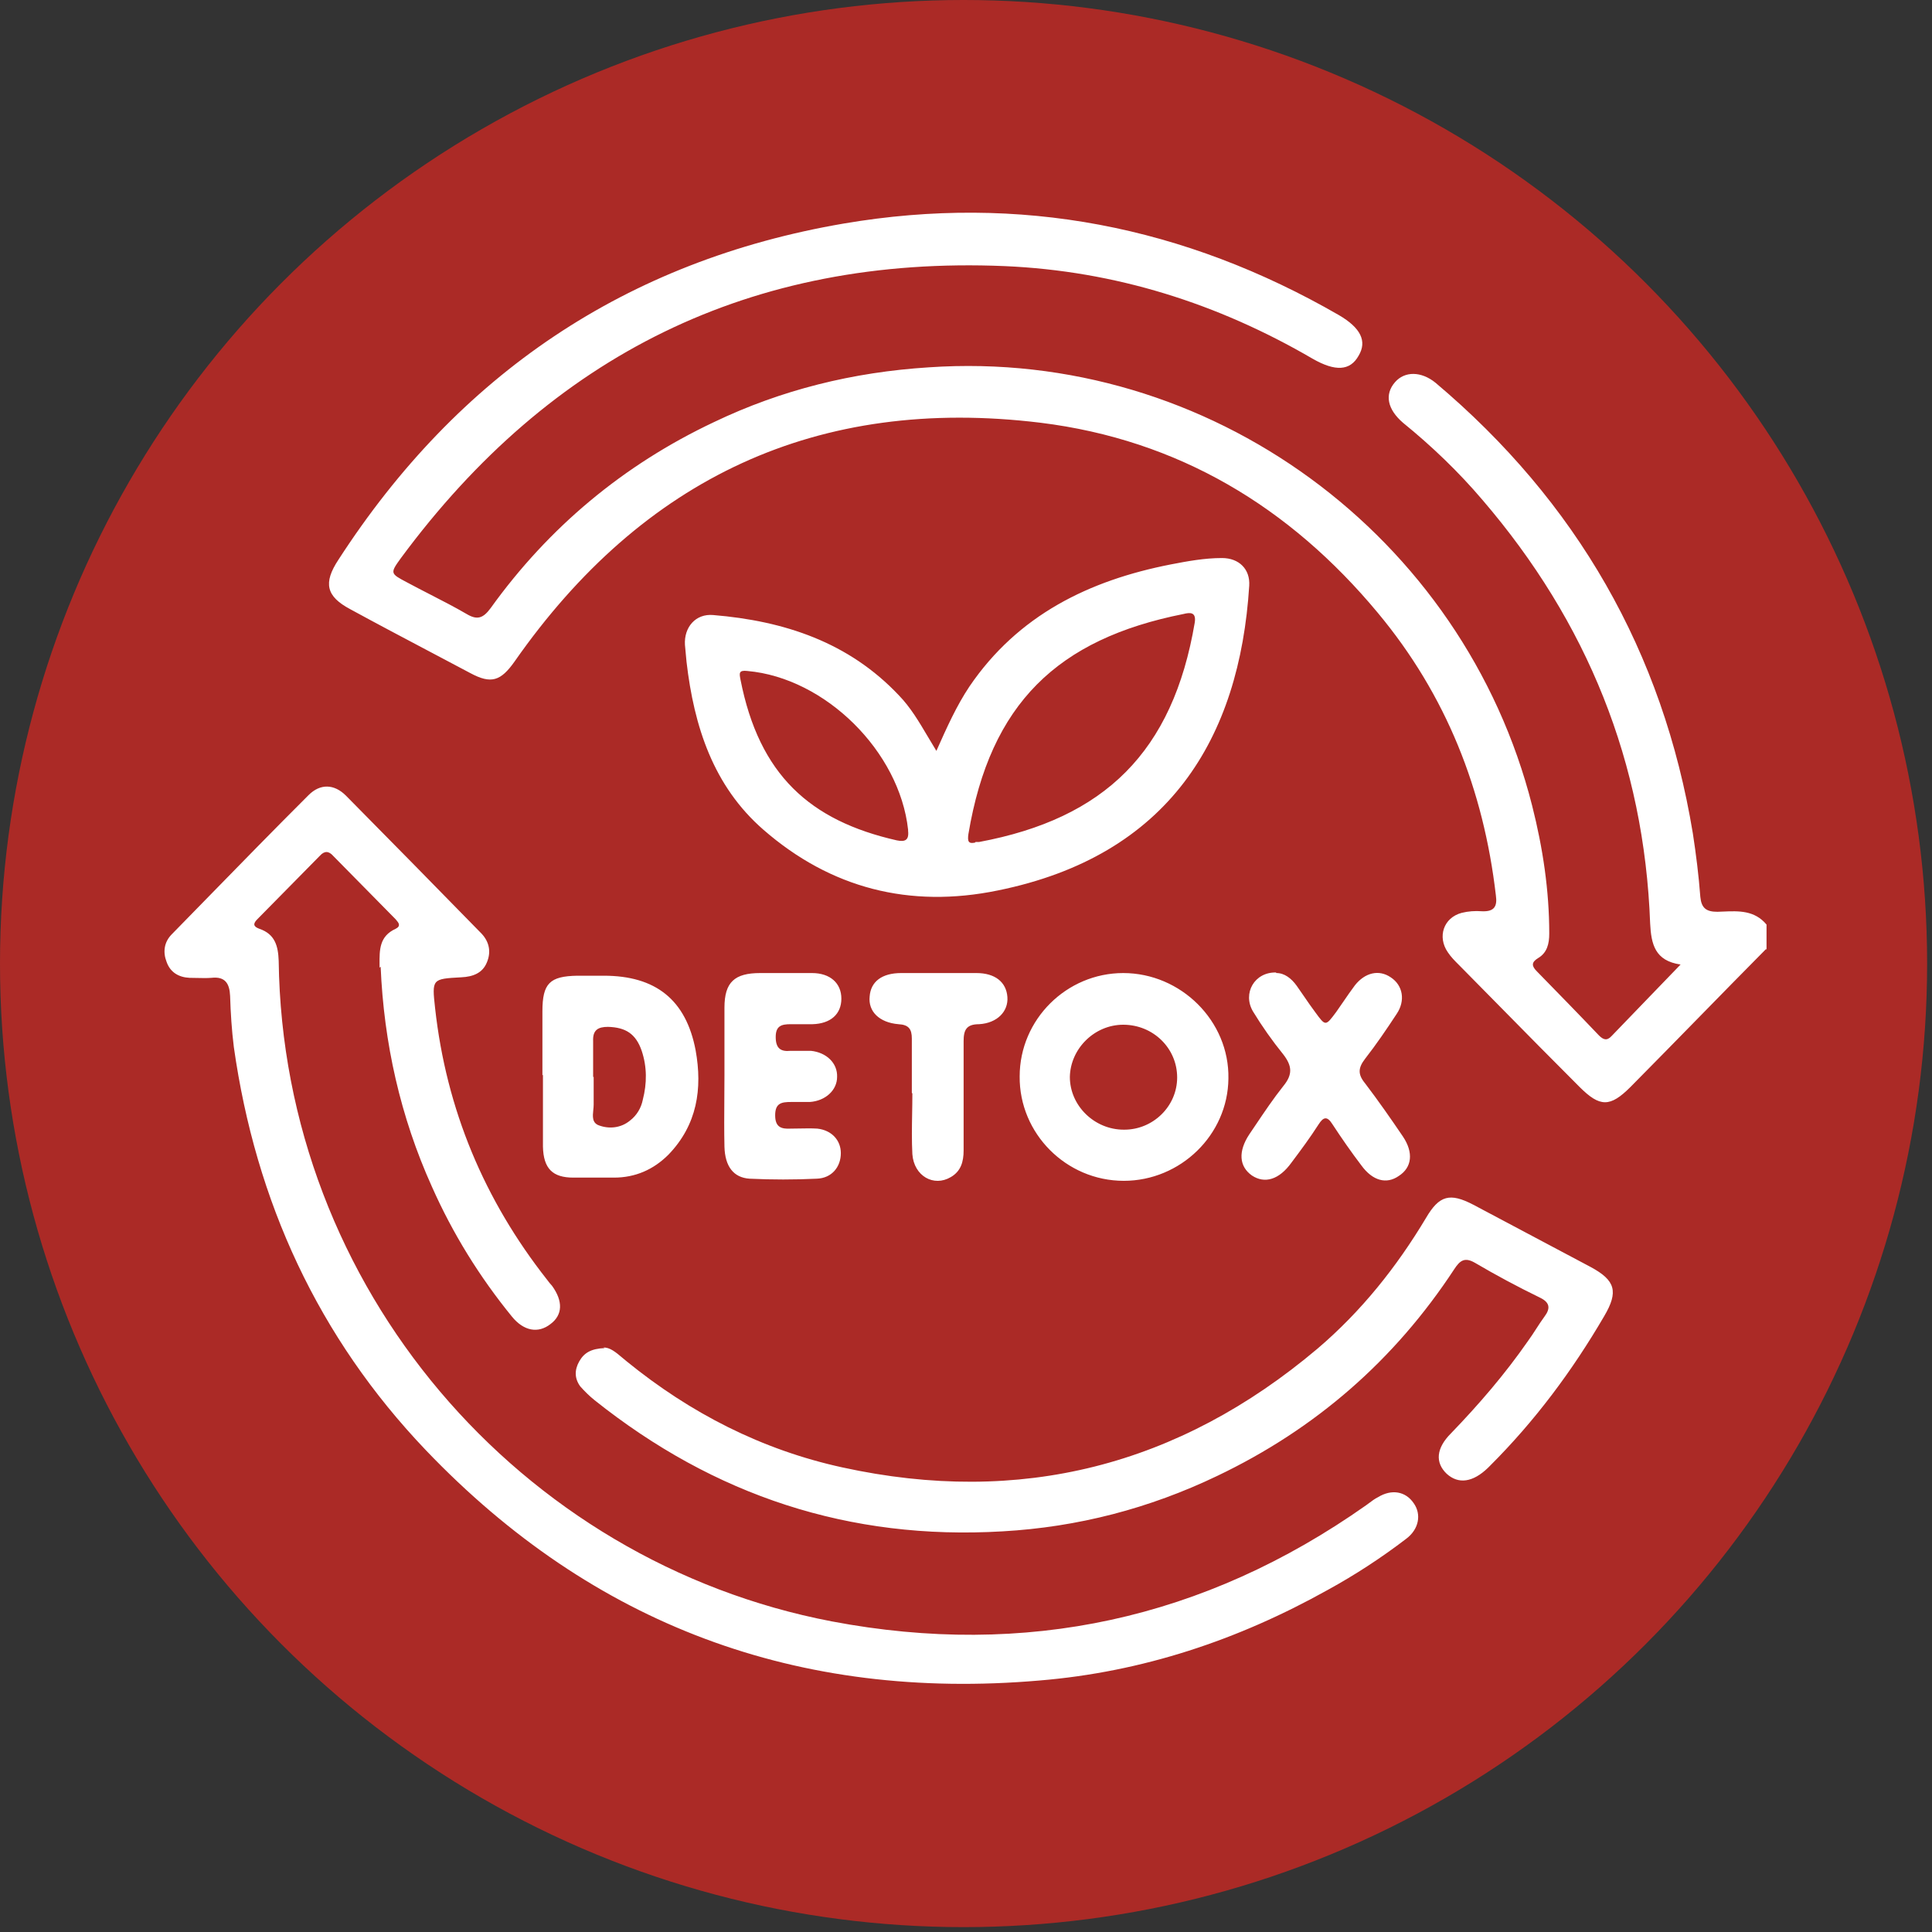 <svg xmlns="http://www.w3.org/2000/svg" fill="none" viewBox="0 0 218 218" height="218" width="218">
<rect x="0" y="0" width="218" height="218" fill="#333333" stroke="none"/>
<circle fill="#AB2A26" r="108.725" cy="108.725" cx="108.725"></circle>
<path fill="white" d="M199.268 107.091C196.708 109.675 194.163 112.276 191.618 114.876C189.073 117.475 186.528 120.075 183.968 122.66C181.679 124.944 180.534 124.944 178.245 122.66C175.186 119.606 172.153 116.526 169.129 113.455L169.128 113.454L169.128 113.453L169.125 113.451L169.123 113.448C167.624 111.927 166.128 110.407 164.632 108.894C164.15 108.413 163.728 107.992 163.367 107.451C162.162 105.708 162.885 103.544 164.933 103.003C165.656 102.823 166.439 102.762 167.222 102.823C168.607 102.883 168.969 102.282 168.788 101.019C167.403 89.117 163.186 78.417 155.476 69.16C145.536 57.197 132.947 49.623 117.406 47.7C92.226 44.634 72.529 53.951 58.072 74.63C56.505 76.854 55.421 77.215 53.072 75.952C51.566 75.151 50.06 74.356 48.554 73.561L48.553 73.561C45.542 71.971 42.53 70.382 39.519 68.739C36.808 67.296 36.446 65.793 38.193 63.148C51.687 42.289 70.601 29.425 95.238 25.218C115.056 21.851 133.67 25.518 151.078 35.557C153.548 37 154.271 38.502 153.307 40.126C152.343 41.869 150.657 41.929 148.127 40.486C137.404 34.234 125.839 30.568 113.37 30.027C84.757 28.824 62.168 40.065 45.241 62.968C43.993 64.689 44.035 64.711 45.889 65.694L45.964 65.733C46.82 66.195 47.686 66.639 48.55 67.083L48.55 67.083C49.934 67.794 51.315 68.503 52.65 69.28C53.855 70.001 54.518 69.761 55.361 68.619C61.927 59.482 70.36 52.449 80.54 47.639C88.19 43.973 96.262 41.989 104.816 41.448C136.501 39.284 165.174 60.504 172.884 90.92C174.089 95.669 174.812 100.478 174.812 105.347C174.812 106.489 174.571 107.511 173.547 108.112C172.764 108.593 172.824 109.014 173.426 109.615C175.776 112.02 178.125 114.424 180.414 116.829C180.896 117.31 181.318 117.49 181.86 116.889C183.193 115.495 184.527 114.117 185.887 112.713L185.891 112.708L185.892 112.707C187.111 111.448 188.35 110.168 189.63 108.834C186.739 108.413 186.317 106.549 186.197 104.205C185.534 86.051 179.089 70.182 167.282 56.416C164.572 53.23 161.56 50.344 158.307 47.7C156.56 46.197 156.199 44.514 157.403 43.131C158.488 41.869 160.355 41.869 161.981 43.191C177.884 56.596 187.642 73.548 191.016 94.046C191.377 96.391 191.678 98.795 191.859 101.2C191.98 102.462 192.522 102.883 193.787 102.883C193.991 102.876 194.195 102.868 194.4 102.859C196.189 102.783 197.977 102.707 199.329 104.325V107.151L199.268 107.091ZM42.831 109.193C42.831 109.059 42.83 108.924 42.828 108.79C42.816 107.186 42.803 105.637 44.638 104.805C45.283 104.483 44.968 104.113 44.722 103.824C44.692 103.789 44.664 103.755 44.638 103.723C43.463 102.521 42.288 101.334 41.114 100.146L41.112 100.145C39.938 98.958 38.764 97.771 37.59 96.57C37.108 96.029 36.626 95.969 36.084 96.57C34.91 97.771 33.736 98.958 32.562 100.145L32.562 100.145L32.561 100.145L32.561 100.145L32.561 100.146L32.561 100.146L32.56 100.146L32.56 100.146L32.56 100.147L32.56 100.147L32.559 100.147L32.559 100.147L32.559 100.148L32.559 100.148L32.559 100.148C31.384 101.335 30.21 102.521 29.036 103.723C28.494 104.264 28.615 104.565 29.277 104.805C31.024 105.406 31.386 106.729 31.446 108.412C31.928 145.321 58.673 176.218 93.852 182.951C115.718 187.099 135.898 182.711 154.149 169.847C154.262 169.766 154.374 169.682 154.488 169.597C154.8 169.362 155.121 169.121 155.475 168.945C157.041 167.983 158.607 168.284 159.511 169.606C160.414 170.868 160.113 172.552 158.667 173.634C155.836 175.798 152.884 177.721 149.812 179.404C139.692 185.055 128.91 188.662 117.284 189.623C90.057 191.968 66.926 183.372 48.071 163.655C35.903 150.911 28.855 135.583 26.386 118.15C26.145 116.226 26.024 114.303 25.964 112.379C25.904 110.997 25.422 110.155 23.856 110.335C23.336 110.375 22.789 110.362 22.234 110.349L22.233 110.349C21.952 110.342 21.669 110.335 21.386 110.335C20.181 110.275 19.218 109.734 18.796 108.532C18.374 107.45 18.495 106.308 19.398 105.406C20.67 104.107 21.941 102.805 23.214 101.502L23.214 101.501L23.215 101.501L23.215 101.5L23.215 101.5L23.215 101.5C27.066 97.555 30.926 93.602 34.819 89.717C36.144 88.394 37.71 88.454 39.036 89.777C44.156 94.947 49.276 100.176 54.336 105.346C55.239 106.308 55.42 107.45 54.938 108.592C54.456 109.794 53.372 110.215 52.047 110.275C50.392 110.365 49.563 110.41 49.194 110.845C48.824 111.281 48.914 112.107 49.095 113.762C50.36 125.183 54.637 135.402 61.745 144.419C61.926 144.659 62.107 144.9 62.287 145.08C63.552 146.824 63.492 148.386 62.107 149.408C60.721 150.49 59.095 150.19 57.77 148.567C54.095 144.058 51.083 139.189 48.734 133.899C45.18 126.025 43.312 117.669 42.951 109.073L42.831 109.193ZM109.393 77.454C107.947 79.618 106.863 82.022 105.658 84.728C105.325 84.188 105.012 83.657 104.705 83.139C103.681 81.409 102.74 79.818 101.442 78.476C95.779 72.465 88.491 70.06 80.479 69.399C78.491 69.219 77.166 70.781 77.287 72.765C77.317 73.095 77.347 73.41 77.377 73.724L77.377 73.725L77.377 73.727L77.377 73.73C77.407 74.044 77.437 74.359 77.467 74.689C78.311 81.962 80.479 88.695 86.141 93.624C93.731 100.237 102.647 102.521 112.586 100.477C131.862 96.57 139.873 83.345 140.958 66.093C141.078 64.229 139.813 62.967 137.885 62.967C135.898 62.967 133.97 63.328 132.103 63.688C122.886 65.492 114.875 69.399 109.393 77.454ZM110.477 95.007H110.056V95.067C109.273 95.247 109.152 94.947 109.273 94.105C111.742 79.378 119.332 72.104 133.548 69.279C134.271 69.098 134.994 69.038 134.813 70.24C132.344 84.848 124.633 92.362 110.477 95.007ZM102.466 93.624V93.744C102.586 94.826 102.104 95.007 101.201 94.826C91.382 92.602 85.66 87.433 83.551 76.672L83.537 76.593C83.423 75.978 83.352 75.595 84.334 75.711C93.129 76.492 101.502 84.788 102.466 93.624ZM68.069 152.053C68.805 152.004 69.5 152.593 70.221 153.202L70.222 153.203L70.222 153.203L70.222 153.203L70.223 153.204C70.387 153.342 70.552 153.482 70.72 153.616C77.888 159.447 85.96 163.595 95.055 165.578C115.115 169.966 133.005 165.398 148.667 152.173C153.606 147.965 157.582 142.976 160.895 137.446C162.401 134.861 163.606 134.56 166.256 135.943C168.455 137.115 170.669 138.287 172.882 139.459L172.889 139.463C175.1 140.634 177.312 141.805 179.508 142.976C182.279 144.479 182.641 145.741 181.014 148.506C177.4 154.698 173.184 160.349 168.124 165.398L167.883 165.638C166.196 167.261 164.57 167.502 163.244 166.3C161.919 165.037 162.04 163.414 163.726 161.731C166.859 158.485 169.81 155.059 172.4 151.332C172.732 150.881 173.033 150.415 173.334 149.949C173.635 149.483 173.936 149.017 174.268 148.567C174.991 147.605 174.87 146.943 173.726 146.402C171.256 145.2 168.786 143.878 166.437 142.495C165.292 141.834 164.75 142.195 164.088 143.217C157.341 153.496 148.426 161.25 137.342 166.54C129.692 170.207 121.62 172.311 113.127 172.792C95.839 173.814 80.599 168.764 67.105 158.004C66.503 157.523 65.961 156.982 65.479 156.441C64.816 155.54 64.816 154.578 65.358 153.616C65.901 152.654 66.684 152.173 68.25 152.113L68.069 152.053ZM115.056 121.458C114.996 127.89 120.297 133.24 126.803 133.24C133.188 133.24 138.549 128.07 138.609 121.698C138.73 115.206 133.248 109.796 126.742 109.796C120.357 109.796 115.056 115.026 115.056 121.458ZM132.826 121.578C132.826 124.824 130.116 127.469 126.863 127.469H126.803C123.489 127.469 120.719 124.764 120.719 121.518C120.779 118.332 123.489 115.627 126.742 115.627C130.116 115.627 132.826 118.272 132.826 121.578ZM61.204 121.337V114.123C61.204 110.938 62.047 110.156 65.12 110.096H68.131C73.974 110.096 77.408 112.801 78.492 118.512C79.275 122.84 78.673 126.927 75.42 130.294C73.733 131.977 71.685 132.878 69.276 132.878H64.698C62.349 132.878 61.325 131.857 61.264 129.392V121.277L61.204 121.337ZM66.987 121.517V124.643C66.987 124.83 66.966 125.032 66.945 125.238C66.871 125.954 66.793 126.707 67.589 126.987C68.734 127.408 70.059 127.288 71.083 126.446C71.866 125.845 72.348 125.004 72.529 124.102C73.011 122.239 73.011 120.375 72.408 118.572C71.746 116.648 70.601 115.927 68.613 115.867C67.469 115.867 66.866 116.227 66.927 117.49V121.517H66.987ZM146.319 111.237C145.717 110.395 144.934 109.794 144.03 109.794L143.97 109.734C141.561 109.674 140.175 112.079 141.38 114.122C142.404 115.805 143.548 117.429 144.813 118.991C145.777 120.254 145.898 121.216 144.813 122.538C143.687 123.955 142.681 125.451 141.664 126.963L141.664 126.963C141.43 127.311 141.195 127.66 140.958 128.008C139.693 129.932 139.814 131.615 141.259 132.637C142.705 133.599 144.332 133.118 145.717 131.194C146.801 129.752 147.825 128.369 148.789 126.866C149.331 126.025 149.753 125.904 150.355 126.866C151.379 128.429 152.464 129.992 153.608 131.495C154.873 133.238 156.439 133.659 157.825 132.697C159.331 131.735 159.511 130.052 158.307 128.249C156.921 126.205 155.536 124.221 154.03 122.238C153.186 121.216 153.247 120.494 154.03 119.472C155.295 117.849 156.439 116.166 157.584 114.423C158.608 112.92 158.307 111.177 156.921 110.275C155.596 109.373 154.03 109.734 152.885 111.177C152.432 111.78 152.002 112.407 151.566 113.043C151.307 113.421 151.046 113.802 150.777 114.182C150.167 115.004 149.866 115.41 149.568 115.407C149.279 115.405 148.993 115.014 148.428 114.243C147.974 113.639 147.544 113.012 147.109 112.376L147.109 112.376L147.108 112.376L147.107 112.374C146.849 111.997 146.588 111.617 146.319 111.237ZM81.745 121.277V113.703C81.745 110.818 82.889 109.796 85.781 109.796H91.624C93.672 109.796 94.937 110.938 94.937 112.681C94.937 114.425 93.732 115.507 91.684 115.567H89.214C88.19 115.567 87.528 115.747 87.528 117.009C87.528 118.272 88.07 118.693 89.214 118.572H91.503C93.25 118.753 94.515 119.955 94.455 121.518C94.455 123.021 93.13 124.223 91.383 124.343H89.275C88.19 124.343 87.467 124.463 87.467 125.846C87.467 127.168 88.13 127.409 89.214 127.349C89.558 127.349 89.895 127.342 90.229 127.335H90.229C90.892 127.322 91.546 127.309 92.226 127.349C93.853 127.529 94.877 128.671 94.877 130.114C94.877 131.677 93.853 132.939 92.166 132.999C89.636 133.119 87.106 133.119 84.576 132.999C82.769 132.879 81.805 131.617 81.745 129.393C81.705 127.589 81.718 125.786 81.731 123.982L81.731 123.981C81.738 123.08 81.745 122.179 81.745 121.277ZM102.888 117.19V123.321L102.948 123.381C102.948 124.143 102.935 124.904 102.922 125.666C102.895 127.188 102.868 128.711 102.948 130.234C103.129 132.699 105.358 133.961 107.285 132.819C108.43 132.158 108.731 131.076 108.731 129.813V117.49C108.731 116.228 109.032 115.567 110.478 115.567C112.526 115.446 113.791 114.124 113.671 112.501C113.55 110.818 112.285 109.796 110.177 109.796H101.683C99.515 109.796 98.25 110.758 98.129 112.441C97.949 114.124 99.214 115.386 101.382 115.567C102.527 115.627 102.888 116.108 102.888 117.19Z" clip-rule="evenodd" fill-rule="evenodd"></path>
</svg>
